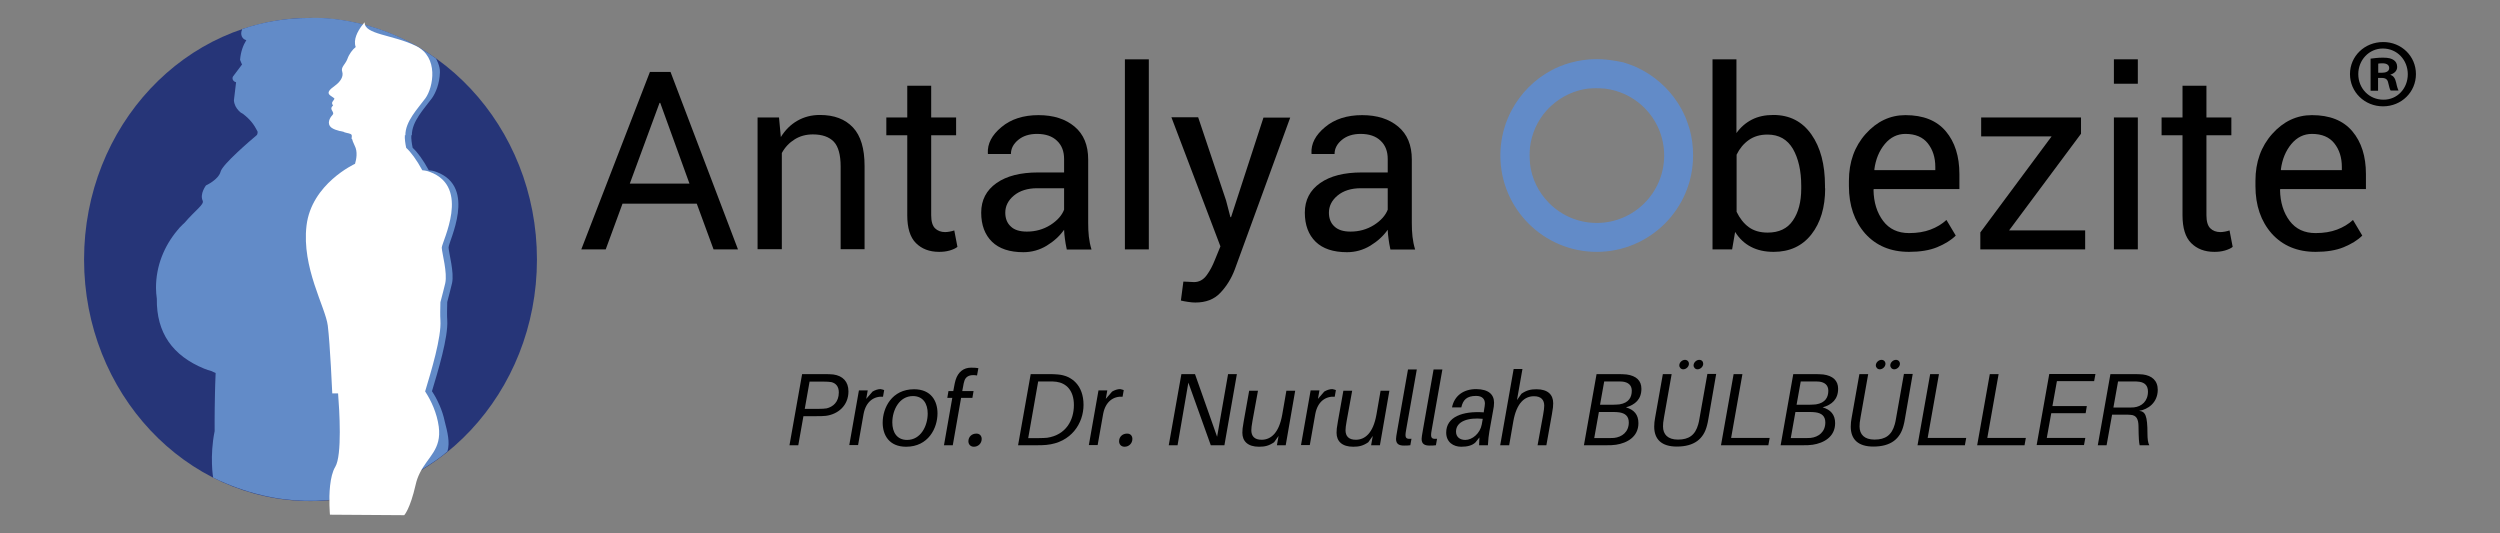 <?xml version="1.0" encoding="utf-8"?>
<!-- Generator: Adobe Illustrator 27.9.0, SVG Export Plug-In . SVG Version: 6.00 Build 0)  -->
<svg version="1.1" id="katman_1" xmlns="http://www.w3.org/2000/svg" xmlns:xlink="http://www.w3.org/1999/xlink" x="0px" y="0px"
	 viewBox="0 0 150.48 32.09" style="enable-background:new 0 0 150.48 32.09;" xml:space="preserve">
<rect x="0" y="0" width="150.48" height="32.09" fill="#808080" stroke="none"/>
<style type="text/css">
	.st0{fill:#263578;}
	.st1{fill:#628BC8;}
	.st2{fill:#FFFFFF;}
</style>
<g>
	<ellipse class="st0" cx="18.69" cy="15.62" rx="13.63" ry="14.54"/>
	<path class="st1" d="M14.57,1.79c-0.14,0.3,0.03,0.58,0.24,0.62c0.01,0,0.01,0,0.02,0c-0.2,0.32-0.34,0.71-0.38,1.19
		c0.05,0.15,0.12,0.28,0.12,0.28l-0.55,0.73c-0.07,0.14,0.02,0.3,0.19,0.34l-0.13,1.09c0.02,0.27,0.14,0.47,0.29,0.62
		c0,0,0,0-0.01,0c0.01,0.01,0.01,0.01,0.02,0.02c0.07,0.07,0.15,0.13,0.24,0.17c0.46,0.35,0.68,0.67,0.87,1.04l0,0
		c0.03,0.05,0.02,0.13-0.02,0.23c-0.39,0.33-2.08,1.77-2.19,2.21c-0.13,0.49-0.88,0.83-0.88,0.83s-0.39,0.51-0.2,0.92
		c0.11,0.22-0.45,0.58-1.09,1.33c-0.04,0.04-0.09,0.08-0.13,0.12c-0.12,0.11-0.22,0.23-0.31,0.34c-0.8,0.96-1.28,2.15-1.28,3.45
		c0,0.22,0.02,0.44,0.05,0.66c-0.03,2.05,0.95,3.43,2.85,4.21c0.15,0.06,0.3,0.11,0.45,0.15c0.08,0.04,0.16,0.08,0.24,0.11
		c-0.02,0.42-0.03,0.83-0.04,1.21c-0.03,1.33-0.02,2.29-0.02,2.29c-0.31,1.53-0.09,2.8-0.09,2.8c7.98,3.88,14.06-1.54,14.06-1.54
		l0.04-0.03c0.17-0.55,0-1.19-0.16-1.81c-0.07-0.34-0.18-0.67-0.31-0.97c-0.01-0.03-0.02-0.04-0.02-0.04s0,0,0,0
		c-0.13-0.3-0.28-0.58-0.44-0.81c0.36-1.2,0.99-3.26,0.92-4.29c-0.02-0.29-0.01-0.67,0-1.08c0.12-0.47,0.23-0.87,0.29-1.14
		c0.14-0.64-0.19-1.78-0.21-2.14c-0.01-0.36,1.74-3.64-0.73-4.55c-0.15-0.06-0.3-0.09-0.46-0.1c-0.34-0.63-0.7-1.11-0.97-1.35l0,0
		c-0.05-0.23-0.1-0.55-0.08-0.77c0.02,0.01,0.03,0.02,0.03,0.02c-0.01-0.84,0.74-1.6,1.21-2.24c0.23-0.32,0.46-0.89,0.48-1.55
		c0.02-0.4-0.24-0.84-0.24-0.84c-3.74-2.72-7.6-2.44-7.6-2.44c-1.42,0-2.79,0.23-4.07,0.67"/>
	<g>
		<g>
			<path d="M51.07,23.56c0,0.86-0.64,1.38-1.36,1.47c-0.2,0.02-0.34,0.02-0.56,0.02h-0.79l-0.31,1.75h-0.53l0.76-4.28h1.33
				c0.22,0,0.37,0,0.55,0.02C50.73,22.62,51.07,22.97,51.07,23.56z M50.49,23.62c0-0.38-0.2-0.56-0.45-0.62
				c-0.11-0.02-0.28-0.03-0.47-0.03h-0.84l-0.29,1.64h0.84c0.19,0,0.36-0.01,0.48-0.03C50.13,24.49,50.49,24.21,50.49,23.62z"/>
			<path d="M53.22,23.48l-0.07,0.4c-0.55-0.04-1.03,0.29-1.17,1.04l-0.33,1.87h-0.53l0.58-3.29h0.53l-0.09,0.51l0.38-0.44
				c0.15-0.09,0.33-0.15,0.48-0.15C53.09,23.44,53.16,23.45,53.22,23.48z"/>
			<path d="M56.43,24.88c0,0.89-0.55,2.01-1.89,2.01c-1.02,0-1.41-0.7-1.41-1.45c0-0.89,0.55-2.01,1.89-2.01
				C56.04,23.43,56.43,24.13,56.43,24.88z M55.84,24.89c0-0.58-0.27-1.05-0.89-1.05c-0.82,0-1.24,0.84-1.24,1.59
				c0,0.58,0.27,1.05,0.89,1.05C55.42,26.48,55.84,25.64,55.84,24.89z"/>
			<path d="M57.98,23.22l-0.06,0.32h0.68l-0.07,0.41h-0.68l-0.5,2.85h-0.53l0.5-2.85h-0.3l0.07-0.41h0.29l0.05-0.27
				c0.02-0.14,0.06-0.29,0.09-0.4c0.15-0.48,0.48-0.74,0.93-0.74c0.2,0,0.33,0.01,0.44,0.03l-0.08,0.44
				c-0.09-0.02-0.17-0.02-0.24-0.02c-0.26,0-0.43,0.11-0.51,0.31C58.02,23.02,57.99,23.12,57.98,23.22z"/>
			<path d="M59.09,26.42c0,0.27-0.21,0.47-0.47,0.47c-0.2,0-0.33-0.14-0.33-0.33c0-0.27,0.21-0.46,0.47-0.46
				C58.96,26.09,59.09,26.23,59.09,26.42z"/>
			<path d="M65.22,24.37c0,1.11-0.74,2.27-2.24,2.41c-0.22,0.02-0.35,0.02-0.55,0.02h-1.15l0.76-4.28h1.1c0.23,0,0.33,0,0.54,0.02
				C64.52,22.61,65.22,23.2,65.22,24.37z M64.64,24.38c0-0.89-0.47-1.32-1.05-1.4c-0.14-0.02-0.27-0.02-0.47-0.02h-0.63l-0.6,3.41
				h0.66c0.19,0,0.35-0.01,0.48-0.02C64.16,26.18,64.64,25.3,64.64,24.38z"/>
			<path d="M67.64,23.48l-0.07,0.4c-0.55-0.04-1.03,0.29-1.17,1.04l-0.33,1.87h-0.53l0.58-3.29h0.53l-0.09,0.51l0.38-0.44
				c0.15-0.09,0.33-0.15,0.48-0.15C67.51,23.44,67.57,23.45,67.64,23.48z"/>
			<path d="M68.16,26.42c0,0.27-0.21,0.47-0.47,0.47c-0.2,0-0.33-0.14-0.33-0.33c0-0.27,0.21-0.46,0.47-0.46
				C68.04,26.09,68.16,26.23,68.16,26.42z"/>
			<path d="M73.7,26.8h-0.82l-1.35-3.77l-0.65,3.77h-0.53l0.76-4.28h0.82l1.33,3.77l0.66-3.77h0.53L73.7,26.8z"/>
			<path d="M77.39,26.8h-0.53l0.1-0.56l-0.27,0.38c-0.32,0.22-0.57,0.27-0.91,0.27c-0.67,0-1-0.33-1-0.84
				c0-0.17,0.01-0.29,0.08-0.68l0.33-1.85h0.53l-0.33,1.81c-0.05,0.28-0.07,0.44-0.07,0.57c0,0.33,0.17,0.58,0.64,0.57
				c0.52-0.01,1.02-0.38,1.22-1.51l0.25-1.44h0.53L77.39,26.8z"/>
			<path d="M80.41,23.48l-0.07,0.4c-0.55-0.04-1.03,0.29-1.17,1.04l-0.33,1.87h-0.53l0.58-3.29h0.53l-0.09,0.51l0.38-0.44
				c0.15-0.09,0.33-0.15,0.48-0.15C80.28,23.44,80.35,23.45,80.41,23.48z"/>
			<path d="M83.06,26.8h-0.53l0.1-0.56l-0.27,0.38c-0.32,0.22-0.57,0.27-0.91,0.27c-0.67,0-1-0.33-1-0.84
				c0-0.17,0.01-0.29,0.08-0.68l0.33-1.85h0.53l-0.33,1.81c-0.05,0.28-0.07,0.44-0.07,0.57c0,0.33,0.17,0.58,0.64,0.57
				c0.52-0.01,1.02-0.38,1.22-1.51l0.25-1.44h0.53L83.06,26.8z"/>
			<path d="M84.64,25.86c-0.03,0.17-0.04,0.25-0.04,0.32c0,0.22,0.11,0.25,0.36,0.23l-0.07,0.39c-0.12,0.02-0.26,0.02-0.38,0.02
				c-0.28,0-0.48-0.08-0.48-0.4c0-0.09,0.02-0.21,0.08-0.55l0.64-3.63h0.53L84.64,25.86z"/>
			<path d="M86.18,25.86c-0.03,0.17-0.04,0.25-0.04,0.32c0,0.22,0.11,0.25,0.36,0.23l-0.07,0.39c-0.12,0.02-0.26,0.02-0.38,0.02
				c-0.28,0-0.48-0.08-0.48-0.4c0-0.09,0.02-0.21,0.08-0.55l0.64-3.63h0.53L86.18,25.86z"/>
			<path d="M89.93,24.24c0,0.14-0.02,0.31-0.06,0.49l-0.22,1.23c-0.04,0.25-0.07,0.47-0.09,0.84h-0.53l0.02-0.47l-0.24,0.3
				c-0.2,0.19-0.49,0.26-0.86,0.26c-0.46,0-0.9-0.27-0.9-0.85c0-0.95,0.99-1.31,2.26-1.22l0.01-0.09c0.04-0.24,0.06-0.35,0.06-0.44
				c0-0.25-0.14-0.46-0.53-0.46c-0.56,0-0.79,0.24-0.89,0.69h-0.56c0.14-0.7,0.69-1.1,1.46-1.1C89.61,23.43,89.93,23.75,89.93,24.24
				z M89.19,25.55l0.06-0.34c-0.86-0.09-1.61,0.14-1.61,0.77c0,0.32,0.23,0.5,0.56,0.5C88.62,26.48,89.09,26.09,89.19,25.55z"/>
			<path d="M93.49,24.27c0,0.17-0.01,0.29-0.08,0.68l-0.33,1.85h-0.53l0.33-1.81c0.05-0.28,0.07-0.44,0.07-0.57
				c0-0.33-0.17-0.58-0.64-0.57c-0.52,0.01-1.02,0.38-1.22,1.51l-0.25,1.44H90.3l0.81-4.59h0.53l-0.33,1.87l0.27-0.38
				c0.32-0.22,0.57-0.27,0.91-0.27C93.16,23.43,93.49,23.75,93.49,24.27z"/>
			<path d="M98.62,25.47c0,0.83-0.69,1.2-1.35,1.3c-0.22,0.03-0.35,0.03-0.55,0.03h-1.38l0.76-4.28h1.26c0.2,0,0.35,0,0.55,0.02
				c0.58,0.08,0.89,0.37,0.89,0.86c0,0.63-0.37,0.96-0.93,1.12C98.36,24.66,98.62,24.96,98.62,25.47z M98.04,25.43
				c0-0.4-0.24-0.56-0.58-0.61c-0.14-0.02-0.24-0.02-0.33-0.02h-0.89l-0.28,1.57h0.89c0.1,0,0.22-0.01,0.3-0.01
				C97.63,26.31,98.04,26,98.04,25.43z M96.31,24.36h0.82c0.11,0,0.22-0.01,0.35-0.02c0.57-0.09,0.74-0.44,0.74-0.82
				c0-0.34-0.22-0.51-0.55-0.55c-0.11-0.01-0.24-0.01-0.33-0.01h-0.78L96.31,24.36z"/>
			<path d="M102.83,25.22c-0.02,0.14-0.05,0.26-0.08,0.38c-0.2,0.82-0.77,1.28-1.82,1.28c-0.91,0-1.36-0.43-1.36-1.2
				c0-0.19,0.02-0.35,0.05-0.51l0.47-2.65h0.53l-0.46,2.6c-0.05,0.29-0.06,0.38-0.06,0.55c0,0.48,0.29,0.79,0.9,0.79
				c0.66,0,1.04-0.27,1.22-0.92c0.03-0.11,0.06-0.24,0.08-0.38l0.47-2.65h0.53L102.83,25.22z M101.66,21.9
				c0,0.17-0.17,0.33-0.34,0.33c-0.14,0-0.24-0.11-0.24-0.24c0-0.17,0.17-0.33,0.34-0.33C101.56,21.66,101.66,21.76,101.66,21.9z
				 M102.52,21.9c0,0.17-0.17,0.33-0.34,0.33c-0.14,0-0.24-0.11-0.24-0.24c0-0.17,0.17-0.33,0.34-0.33
				C102.43,21.66,102.52,21.76,102.52,21.9z"/>
			<path d="M106.44,26.8h-2.85l0.76-4.28h0.53l-0.68,3.84h2.32L106.44,26.8z"/>
			<path d="M110.46,25.47c0,0.83-0.69,1.2-1.35,1.3c-0.22,0.03-0.35,0.03-0.55,0.03h-1.38l0.76-4.28h1.26c0.2,0,0.35,0,0.55,0.02
				c0.58,0.08,0.89,0.37,0.89,0.86c0,0.63-0.37,0.96-0.93,1.12C110.19,24.66,110.46,24.96,110.46,25.47z M109.87,25.43
				c0-0.4-0.24-0.56-0.58-0.61c-0.14-0.02-0.24-0.02-0.33-0.02h-0.89l-0.28,1.57h0.89c0.1,0,0.22-0.01,0.3-0.01
				C109.46,26.31,109.87,26,109.87,25.43z M108.14,24.36h0.82c0.11,0,0.22-0.01,0.35-0.02c0.57-0.09,0.74-0.44,0.74-0.82
				c0-0.34-0.22-0.51-0.55-0.55c-0.11-0.01-0.24-0.01-0.33-0.01h-0.78L108.14,24.36z"/>
			<path d="M114.66,25.22c-0.02,0.14-0.05,0.26-0.08,0.38c-0.2,0.82-0.77,1.28-1.82,1.28c-0.91,0-1.36-0.43-1.36-1.2
				c0-0.19,0.02-0.35,0.05-0.51l0.47-2.65h0.53l-0.46,2.6c-0.05,0.29-0.06,0.38-0.06,0.55c0,0.48,0.29,0.79,0.9,0.79
				c0.66,0,1.04-0.27,1.22-0.92c0.03-0.11,0.06-0.24,0.08-0.38l0.47-2.65h0.53L114.66,25.22z M113.49,21.9
				c0,0.17-0.17,0.33-0.34,0.33c-0.14,0-0.24-0.11-0.24-0.24c0-0.17,0.17-0.33,0.34-0.33C113.39,21.66,113.49,21.76,113.49,21.9z
				 M114.36,21.9c0,0.17-0.17,0.33-0.34,0.33c-0.14,0-0.24-0.11-0.24-0.24c0-0.17,0.17-0.33,0.34-0.33
				C114.26,21.66,114.36,21.76,114.36,21.9z"/>
			<path d="M118.27,26.8h-2.85l0.76-4.28h0.53l-0.68,3.84h2.32L118.27,26.8z"/>
			<path d="M121.86,26.8h-2.85l0.76-4.28h0.53l-0.68,3.84h2.32L121.86,26.8z"/>
			<path d="M123.54,24.44h2.07l-0.07,0.43h-2.07l-0.27,1.49h2.32l-0.08,0.43h-2.85l0.76-4.28h2.78l-0.08,0.43h-2.24L123.54,24.44z"
				/>
			<path d="M128.76,24.73c0.37,0.04,0.5,0.27,0.5,1.38c0,0.3,0.03,0.55,0.11,0.69h-0.58c-0.04-0.17-0.06-0.38-0.07-1.17
				c-0.01-0.38-0.11-0.64-0.48-0.66c-0.1-0.01-0.2-0.01-0.3-0.01h-0.81l-0.33,1.84h-0.53l0.76-4.28h1.4c0.22,0,0.37,0,0.56,0.02
				c0.53,0.07,0.89,0.36,0.89,0.93C129.87,24.25,129.29,24.64,128.76,24.73z M129.29,23.57c0-0.36-0.19-0.54-0.51-0.59
				c-0.12-0.02-0.23-0.02-0.42-0.02h-0.87l-0.28,1.57h0.82c0.19,0,0.3,0,0.42-0.01C128.91,24.47,129.29,24.15,129.29,23.57z"/>
		</g>
	</g>
	<g>
		<path d="M41.94,12.26h-4.47l-1.01,2.75h-1.47l4.13-10.68h1.24l4.06,10.68h-1.47L41.94,12.26z M37.91,11.05h3.59l-1.76-4.86H39.7
			L37.91,11.05z"/>
		<path d="M46.89,7.07L47,8.25c0.26-0.42,0.59-0.75,0.99-0.98c0.4-0.23,0.85-0.35,1.36-0.35c0.86,0,1.52,0.25,1.99,0.75
			c0.47,0.5,0.7,1.27,0.7,2.32v5.01H50.6v-4.98c0-0.7-0.14-1.2-0.41-1.49c-0.28-0.29-0.7-0.44-1.26-0.44c-0.42,0-0.78,0.1-1.1,0.3
			s-0.58,0.47-0.77,0.82v5.79H45.6V7.07H46.89z"/>
		<path d="M56.05,5.16v1.91h1.5v1.07h-1.5v4.82c0,0.37,0.08,0.63,0.23,0.78c0.15,0.15,0.36,0.23,0.61,0.23
			c0.08,0,0.17-0.01,0.28-0.03c0.1-0.02,0.19-0.04,0.27-0.07l0.19,0.99c-0.11,0.09-0.27,0.16-0.47,0.22
			c-0.21,0.06-0.42,0.08-0.63,0.08c-0.59,0-1.05-0.18-1.4-0.53c-0.35-0.35-0.52-0.91-0.52-1.67V8.14h-1.26V7.07h1.26V5.16H56.05z"/>
		<path d="M64.21,15.01c-0.05-0.24-0.09-0.45-0.11-0.63c-0.03-0.18-0.04-0.37-0.05-0.55c-0.27,0.38-0.62,0.7-1.05,0.96
			c-0.43,0.26-0.9,0.39-1.4,0.39c-0.83,0-1.46-0.21-1.89-0.63c-0.43-0.42-0.65-1.01-0.65-1.75c0-0.76,0.31-1.35,0.92-1.78
			c0.61-0.43,1.45-0.64,2.5-0.64h1.57V9.57c0-0.46-0.14-0.83-0.43-1.1c-0.28-0.27-0.68-0.41-1.2-0.41c-0.46,0-0.84,0.12-1.13,0.36
			c-0.29,0.24-0.44,0.52-0.44,0.85h-1.38l-0.01-0.04c-0.03-0.58,0.24-1.1,0.82-1.58c0.57-0.48,1.32-0.72,2.23-0.72
			c0.9,0,1.62,0.23,2.17,0.69c0.55,0.46,0.82,1.12,0.82,1.98v3.82c0,0.28,0.01,0.56,0.04,0.82c0.03,0.26,0.08,0.52,0.16,0.78H64.21z
			 M61.81,13.94c0.52,0,0.99-0.13,1.42-0.4c0.42-0.27,0.69-0.58,0.82-0.92v-1.29h-1.62c-0.58,0-1.05,0.15-1.4,0.44
			c-0.35,0.29-0.52,0.64-0.52,1.03c0,0.35,0.11,0.63,0.33,0.83C61.05,13.84,61.38,13.94,61.81,13.94z"/>
		<path d="M69.15,15.01h-1.44V3.57h1.44V15.01z"/>
		<path d="M73.8,12.07l0.26,1h0.04l1.95-5.99h1.61l-3.34,9.15c-0.2,0.53-0.49,1-0.86,1.39c-0.37,0.4-0.88,0.59-1.51,0.59
			c-0.12,0-0.27-0.01-0.45-0.04c-0.18-0.03-0.32-0.05-0.42-0.08l0.15-1.14c-0.03,0,0.06,0,0.26,0.01c0.2,0.01,0.33,0.02,0.38,0.02
			c0.31,0,0.56-0.14,0.76-0.41c0.2-0.27,0.36-0.58,0.49-0.91l0.34-0.83l-2.95-7.77h1.61L73.8,12.07z"/>
		<path d="M83.69,15.01c-0.05-0.24-0.09-0.45-0.11-0.63c-0.03-0.18-0.04-0.37-0.05-0.55c-0.27,0.38-0.62,0.7-1.05,0.96
			c-0.43,0.26-0.9,0.39-1.4,0.39c-0.83,0-1.46-0.21-1.89-0.63c-0.43-0.42-0.65-1.01-0.65-1.75c0-0.76,0.31-1.35,0.92-1.78
			c0.61-0.43,1.45-0.64,2.5-0.64h1.57V9.57c0-0.46-0.14-0.83-0.43-1.1c-0.28-0.27-0.68-0.41-1.2-0.41c-0.46,0-0.84,0.12-1.13,0.36
			c-0.29,0.24-0.44,0.52-0.44,0.85h-1.38l-0.01-0.04c-0.03-0.58,0.24-1.1,0.82-1.58c0.57-0.48,1.32-0.72,2.23-0.72
			c0.9,0,1.62,0.23,2.17,0.69c0.55,0.46,0.82,1.12,0.82,1.98v3.82c0,0.28,0.01,0.56,0.04,0.82c0.03,0.26,0.08,0.52,0.16,0.78H83.69z
			 M81.29,13.94c0.52,0,0.99-0.13,1.42-0.4c0.42-0.27,0.69-0.58,0.82-0.92v-1.29h-1.62c-0.58,0-1.05,0.15-1.4,0.44
			c-0.35,0.29-0.52,0.64-0.52,1.03c0,0.35,0.11,0.63,0.33,0.83C80.54,13.84,80.86,13.94,81.29,13.94z"/>
		<path d="M109.86,11.34c0,1.14-0.28,2.07-0.83,2.77c-0.55,0.7-1.31,1.05-2.27,1.05c-0.52,0-0.98-0.1-1.36-0.3
			c-0.39-0.2-0.71-0.5-0.96-0.9l-0.18,1.05h-1.18V3.57h1.44v4.44c0.25-0.35,0.56-0.62,0.93-0.81c0.37-0.19,0.8-0.28,1.29-0.28
			c0.98,0,1.74,0.39,2.29,1.17c0.55,0.78,0.82,1.81,0.82,3.09V11.34z M108.42,11.19c0-0.91-0.17-1.65-0.5-2.23
			c-0.34-0.57-0.84-0.86-1.53-0.86c-0.45,0-0.82,0.11-1.13,0.33c-0.31,0.22-0.55,0.51-0.73,0.88v3.44c0.19,0.39,0.43,0.7,0.73,0.92
			s0.68,0.33,1.14,0.33c0.68,0,1.19-0.24,1.52-0.73c0.33-0.48,0.5-1.12,0.5-1.92V11.19z"/>
		<path d="M114.91,15.16c-1.11,0-1.98-0.37-2.64-1.1c-0.65-0.74-0.98-1.69-0.98-2.86v-0.32c0-1.13,0.34-2.07,1.01-2.82
			c0.67-0.75,1.47-1.13,2.39-1.13c1.07,0,1.88,0.32,2.43,0.97c0.55,0.65,0.82,1.51,0.82,2.58v0.9h-5.15l-0.02,0.04
			c0.01,0.76,0.21,1.39,0.58,1.88c0.37,0.49,0.89,0.73,1.56,0.73c0.49,0,0.92-0.07,1.29-0.21c0.37-0.14,0.69-0.33,0.96-0.58
			l0.56,0.94c-0.28,0.28-0.66,0.51-1.12,0.7S115.57,15.16,114.91,15.16z M114.69,8.06c-0.48,0-0.9,0.2-1.24,0.61
			c-0.34,0.41-0.55,0.92-0.63,1.53l0.01,0.04h3.66v-0.19c0-0.57-0.15-1.04-0.45-1.42C115.74,8.25,115.29,8.06,114.69,8.06z"/>
		<path d="M120.93,13.87h4.58v1.14h-6.31v-1.02l4.29-5.78h-4.24V7.07h6.01v0.98L120.93,13.87z"/>
		<path d="M128.68,5.04h-1.44V3.57h1.44V5.04z M128.68,15.01h-1.44V7.07h1.44V15.01z"/>
		<path d="M132.81,5.16v1.91h1.5v1.07h-1.5v4.82c0,0.37,0.08,0.63,0.23,0.78s0.36,0.23,0.61,0.23c0.08,0,0.17-0.01,0.28-0.03
			c0.1-0.02,0.19-0.04,0.27-0.07l0.19,0.99c-0.11,0.09-0.27,0.16-0.47,0.22c-0.21,0.06-0.42,0.08-0.63,0.08
			c-0.59,0-1.05-0.18-1.4-0.53c-0.35-0.35-0.52-0.91-0.52-1.67V8.14h-1.26V7.07h1.26V5.16H132.81z"/>
		<path d="M139.38,15.16c-1.1,0-1.98-0.37-2.64-1.1c-0.65-0.74-0.98-1.69-0.98-2.86v-0.32c0-1.13,0.34-2.07,1.01-2.82
			c0.67-0.75,1.47-1.13,2.39-1.13c1.07,0,1.88,0.32,2.43,0.97c0.55,0.65,0.82,1.51,0.82,2.58v0.9h-5.15l-0.02,0.04
			c0.01,0.76,0.21,1.39,0.58,1.88c0.37,0.49,0.89,0.73,1.56,0.73c0.49,0,0.92-0.07,1.29-0.21c0.37-0.14,0.69-0.33,0.96-0.58
			l0.56,0.94c-0.28,0.28-0.66,0.51-1.12,0.7C140.61,15.07,140.04,15.16,139.38,15.16z M139.16,8.06c-0.48,0-0.9,0.2-1.24,0.61
			c-0.34,0.41-0.55,0.92-0.63,1.53l0.01,0.04h3.66v-0.19c0-0.57-0.15-1.04-0.45-1.42C140.21,8.25,139.76,8.06,139.16,8.06z"/>
		<g>
			<g>
				<path class="st1" d="M96.11,3.56c-3.2,0-5.8,2.6-5.8,5.8c0,3.2,2.6,5.8,5.8,5.8c3.2,0,5.8-2.6,5.8-5.8
					C101.91,6.16,99.31,3.56,96.11,3.56L96.11,3.56z M95.66,5.33c0.15-0.02,0.3-0.02,0.45-0.02c0.14,0,0.29,0.01,0.43,0.02l0,0
					c0.01,0,0.01,0,0.02,0c0.01,0,0.01,0,0.02,0c0,0,0,0,0,0c0.85,0.1,1.64,0.46,2.28,1.04c0,0,0.01,0,0.01,0.01c0,0,0,0,0.01,0.01
					c0.08,0.07,0.16,0.15,0.23,0.23c0,0,0.01,0.01,0.01,0.01c0,0,0,0,0,0c0.58,0.63,0.93,1.42,1.03,2.26c0,0,0,0,0,0.01
					c0,0,0,0.01,0,0.01c0,0.01,0,0.01,0,0.02c0,0,0,0,0,0c0.01,0.14,0.02,0.28,0.02,0.43c0,0.14-0.01,0.29-0.02,0.43c0,0,0,0,0,0
					c0,0.01,0,0.01,0,0.02c0,0.01,0,0.01,0,0.02c0,0,0,0,0,0c-0.1,0.91-0.51,1.75-1.16,2.4c-0.77,0.77-1.79,1.19-2.87,1.19
					c-1.08,0-2.1-0.42-2.87-1.19c-0.66-0.66-1.06-1.5-1.16-2.4c0,0,0,0,0-0.01c0-0.01,0-0.01,0-0.02c0-0.01,0-0.01,0-0.02
					c0,0,0,0,0,0c-0.01-0.14-0.02-0.28-0.02-0.43c0-0.15,0.01-0.3,0.02-0.45c0,0,0-0.01,0-0.01c0,0,0-0.01,0-0.01
					c0.1-0.83,0.44-1.61,1.01-2.24c0,0,0.01-0.01,0.01-0.01c0,0,0,0,0,0c0.09-0.1,0.18-0.19,0.28-0.28
					c0.63-0.57,1.42-0.93,2.26-1.03c0,0,0,0,0.01,0C95.65,5.33,95.66,5.33,95.66,5.33L95.66,5.33z M96.11,3.56
					c-0.56,0-1.09,0.08-1.6,0.22c-0.22,0.06-0.44,0.14-0.66,0.23c-0.17,0.07-0.33,0.15-0.48,0.23c-1.01,0.54-1.84,1.38-2.38,2.39
					c0,0,0,0,0,0l0,0c-0.08,0.15-0.15,0.3-0.22,0.46c-0.1,0.23-0.18,0.46-0.24,0.69c-0.14,0.5-0.21,1.02-0.21,1.56
					c0,0.54,0.07,1.06,0.21,1.55c0.07,0.24,0.15,0.48,0.25,0.71c0.09,0.2,0.18,0.4,0.29,0.59c0.21,0.38,0.47,0.73,0.76,1.05
					c0.06,0.07,0.13,0.14,0.19,0.2c0.09,0.09,0.18,0.18,0.28,0.26c0.26,0.22,0.53,0.43,0.82,0.6c0.24,0.14,0.48,0.27,0.74,0.38
					c0.72,0.3,1.48,0.46,2.26,0.46c0.78,0,1.54-0.15,2.26-0.46c0.27-0.11,0.53-0.25,0.77-0.4c0.24-0.15,0.47-0.31,0.68-0.49
					c0.13-0.11,0.26-0.23,0.39-0.35c0.1-0.1,0.19-0.2,0.28-0.3c0.26-0.3,0.49-0.63,0.69-0.98c0.1-0.18,0.19-0.37,0.27-0.56
					c0.09-0.22,0.17-0.45,0.24-0.68c0,0,0,0,0,0c0,0,0-0.01,0-0.01c0.14-0.5,0.21-1.02,0.21-1.57c0-0.54-0.07-1.07-0.21-1.57
					c-0.07-0.23-0.15-0.47-0.24-0.69c-0.08-0.18-0.16-0.35-0.25-0.52c0,0,0,0,0,0l0,0c-0.54-0.98-1.34-1.78-2.32-2.32
					c-0.17-0.09-0.34-0.17-0.51-0.25c-0.22-0.09-0.45-0.17-0.68-0.24c0,0,0,0,0,0c0,0-0.01,0-0.01,0
					C97.18,3.64,96.65,3.56,96.11,3.56L96.11,3.56z M92.05,9.36c0-2.24,1.82-4.06,4.06-4.06c2.24,0,4.06,1.82,4.06,4.06l0,0l0,0
					c0,2.24-1.82,4.06-4.06,4.06C93.87,13.42,92.05,11.6,92.05,9.36L92.05,9.36L92.05,9.36z"/>
			</g>
		</g>
	</g>
	<path class="st2" d="M25.88,10.35c-0.15-0.06-0.3-0.09-0.46-0.1c-0.34-0.63-0.7-1.11-0.97-1.35l0,0c-0.05-0.23-0.1-0.55-0.08-0.77
		c0.02,0.01,0.03,0.02,0.03,0.02c-0.01-0.84,0.74-1.6,1.21-2.24c0.23-0.32,0.44-0.94,0.41-1.57c-0.03-0.62-0.29-1.24-0.99-1.58
		c-1.4-0.68-3.12-0.68-3.08-1.42c0,0-0.35,0.37-0.51,0.81c-0.08,0.22-0.11,0.46-0.03,0.68c-0.19,0.15-0.4,0.43-0.5,0.72
		c-0.13,0.34-0.41,0.49-0.31,0.77c0.09,0.28-0.11,0.6-0.43,0.83c-0.36,0.26-0.53,0.44-0.26,0.62c0.27,0.18,0.23,0.15,0.19,0.23
		c-0.03,0.08-0.2,0.16-0.05,0.35c0,0-0.17,0.12-0.08,0.27c0.09,0.16,0.13,0.22,0.02,0.33c-0.11,0.11-0.36,0.49-0.03,0.74
		c0.12,0.09,0.31,0.15,0.5,0.2l0,0c0,0,0,0,0.01,0c0.01,0,0.01,0,0.02,0c0.06,0.01,0.12,0.03,0.18,0.04c0,0,0,0,0,0
		C20.73,7.97,20.8,7.98,20.87,8c0.03,0.01,0.06,0.01,0.09,0.02c0.01,0,0.03,0.01,0.04,0.01c0.04,0.01,0.07,0.02,0.09,0.03
		c0.01,0,0.01,0.01,0.02,0.01c0.02,0.01,0.04,0.03,0.05,0.04c0.03,0.06,0.01,0.14,0,0.25c0.01,0,0.02,0,0.03,0
		c0.02,0.08,0.06,0.21,0.16,0.41c0.19,0.36,0.1,0.82,0.02,1.09c-0.02,0.01-2.62,1.2-2.92,3.72c-0.3,2.53,1.14,4.9,1.28,6.02
		c0.14,1.12,0.27,4.08,0.27,4.08s0.13,0,0.35,0c0.08,1,0.25,3.73-0.17,4.42c-0.34,0.56-0.37,1.66-0.35,2.32
		c0.01,0.33,0.03,0.56,0.03,0.56l4.47,0.03c0,0,0.35-0.35,0.69-1.84c0.06-0.27,0.15-0.5,0.25-0.7c0.49-0.99,1.32-1.41,1.14-2.79
		c-0.11-0.82-0.46-1.57-0.82-2.12c0.36-1.2,0.99-3.26,0.92-4.29c-0.02-0.29-0.01-0.67,0-1.08c0.12-0.47,0.23-0.87,0.29-1.14
		c0.14-0.64-0.19-1.78-0.21-2.14C26.6,14.54,28.35,11.27,25.88,10.35z"/>
	<g>
		<path d="M145.42,4.46c0,1.08-0.87,1.94-1.98,1.94s-1.99-0.86-1.99-1.94c0-1.08,0.88-1.93,2-1.93
			C144.55,2.53,145.42,3.38,145.42,4.46z M141.95,4.46c0,0.86,0.65,1.54,1.51,1.54c0.84,0.01,1.47-0.68,1.47-1.53
			c0-0.86-0.64-1.55-1.5-1.55C142.59,2.92,141.95,3.62,141.95,4.46z M143.14,5.46h-0.45V3.53c0.18-0.02,0.42-0.06,0.74-0.06
			c0.37,0,0.53,0.06,0.66,0.15c0.12,0.08,0.2,0.22,0.2,0.41c0,0.24-0.18,0.39-0.4,0.46v0.02c0.19,0.06,0.28,0.21,0.34,0.47
			c0.06,0.29,0.11,0.4,0.14,0.47h-0.47c-0.06-0.07-0.09-0.24-0.15-0.47c-0.04-0.2-0.15-0.29-0.4-0.29h-0.21V5.46z M143.15,4.38h0.21
			c0.25,0,0.45-0.08,0.45-0.28c0-0.18-0.13-0.29-0.41-0.29c-0.12,0-0.2,0.01-0.25,0.02V4.38z"/>
	</g>
</g>
</svg>

